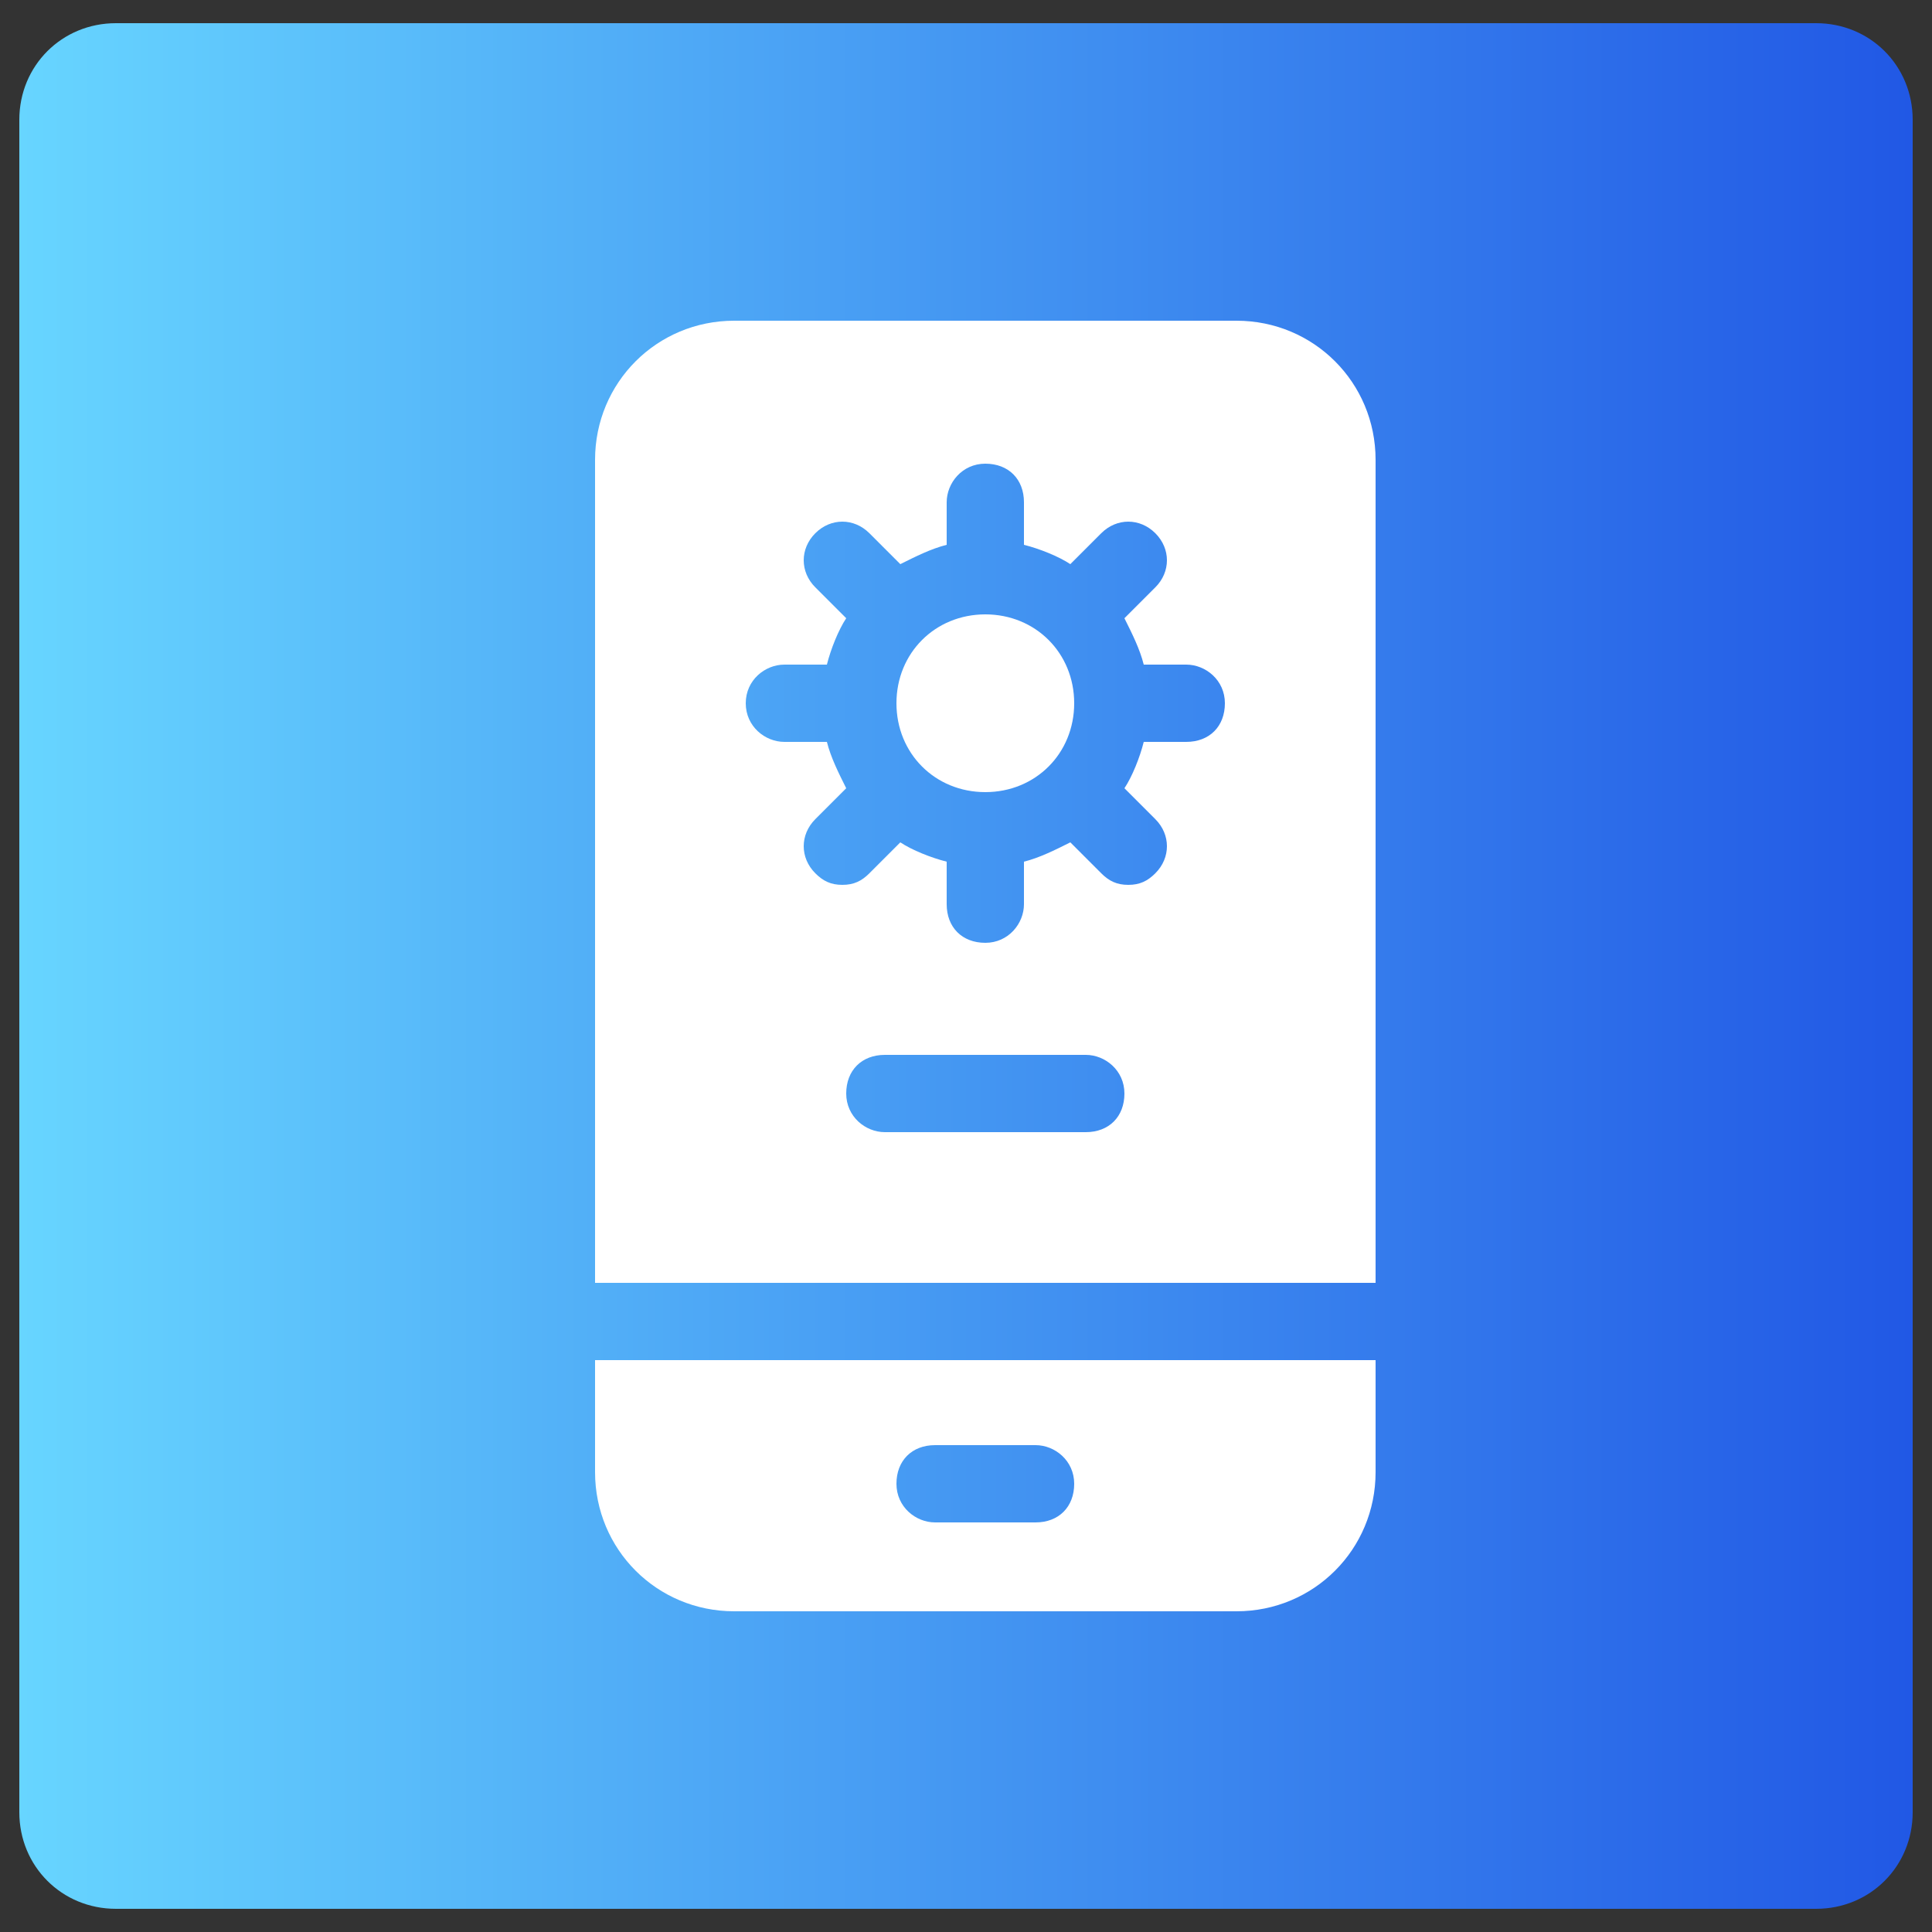 <?xml version="1.0" encoding="utf-8"?>
<!-- Generator: Adobe Illustrator 25.4.1, SVG Export Plug-In . SVG Version: 6.00 Build 0)  -->
<svg version="1.1" id="Capa_1" xmlns="http://www.w3.org/2000/svg" xmlns:xlink="http://www.w3.org/1999/xlink" x="0px" y="0px"
	 width="50px" height="50px" viewBox="0 0 50 50" style="enable-background:new 0 0 50 50;" xml:space="preserve">
<rect x="0" y="0" width="50" height="50" fill="#333333" stroke="none"/>
<style type="text/css">
	.st0{fill:url(#SVGID_1_);}
	.st1{fill:#FFFFFF;}
</style>
<linearGradient id="SVGID_1_" gradientUnits="userSpaceOnUse" x1="0.5" y1="973" x2="49.5" y2="973" gradientTransform="matrix(1 0 0 1 0 -948)">
	<stop  offset="0" style="stop-color:#67D5FF"/>
	<stop  offset="1" style="stop-color:#2158E5"/>
</linearGradient>
<path class="st0" d="M47,49.4H3c-1.4,0-2.5-1.1-2.5-2.5V3.1c0-1.4,1.1-2.5,2.5-2.5h44c1.4,0,2.5,1.1,2.5,2.5v43.8
	C49.5,48.3,48.4,49.4,47,49.4z"/>
<path class="st1" d="M27.8,18.2c0-1.3-1-2.3-2.3-2.3s-2.3,1-2.3,2.3s1,2.3,2.3,2.3C26.8,20.5,27.8,19.5,27.8,18.2z"/>
<path class="st1" d="M35.6,33.2V11.9c0-2-1.6-3.6-3.6-3.6H19c-2,0-3.6,1.6-3.6,3.6v21.3H35.6z M28.1,29.3h-5.2c-0.5,0-1-0.4-1-1
	s0.4-1,1-1h5.2c0.5,0,1,0.4,1,1S28.7,29.3,28.1,29.3z M20.3,17.2h1.1c0.1-0.4,0.3-0.9,0.5-1.2l-0.8-0.8c-0.4-0.4-0.4-1,0-1.4
	c0.4-0.4,1-0.4,1.4,0l0.8,0.8c0.4-0.2,0.8-0.4,1.2-0.5V13c0-0.5,0.4-1,1-1s1,0.4,1,1v1.1c0.4,0.1,0.9,0.3,1.2,0.5l0.8-0.8
	c0.4-0.4,1-0.4,1.4,0s0.4,1,0,1.4L29.1,16c0.2,0.4,0.4,0.8,0.5,1.2h1.1c0.5,0,1,0.4,1,1s-0.4,1-1,1h-1.1c-0.1,0.4-0.3,0.9-0.5,1.2
	l0.8,0.8c0.4,0.4,0.4,1,0,1.4c-0.2,0.2-0.4,0.3-0.7,0.3c-0.3,0-0.5-0.1-0.7-0.3l-0.8-0.8c-0.4,0.2-0.8,0.4-1.2,0.5v1.1
	c0,0.5-0.4,1-1,1s-1-0.4-1-1v-1.1c-0.4-0.1-0.9-0.3-1.2-0.5l-0.8,0.8c-0.2,0.2-0.4,0.3-0.7,0.3c-0.3,0-0.5-0.1-0.7-0.3
	c-0.4-0.4-0.4-1,0-1.4l0.8-0.8c-0.2-0.4-0.4-0.8-0.5-1.2h-1.1c-0.5,0-1-0.4-1-1S19.8,17.2,20.3,17.2L20.3,17.2z"/>
<path class="st1" d="M15.4,35.2v2.9c0,2,1.6,3.6,3.6,3.6h13c2,0,3.6-1.6,3.6-3.6v-2.9H15.4z M26.8,39.4h-2.6c-0.5,0-1-0.4-1-1
	s0.4-1,1-1h2.6c0.5,0,1,0.4,1,1S27.4,39.4,26.8,39.4z"/>
</svg>
